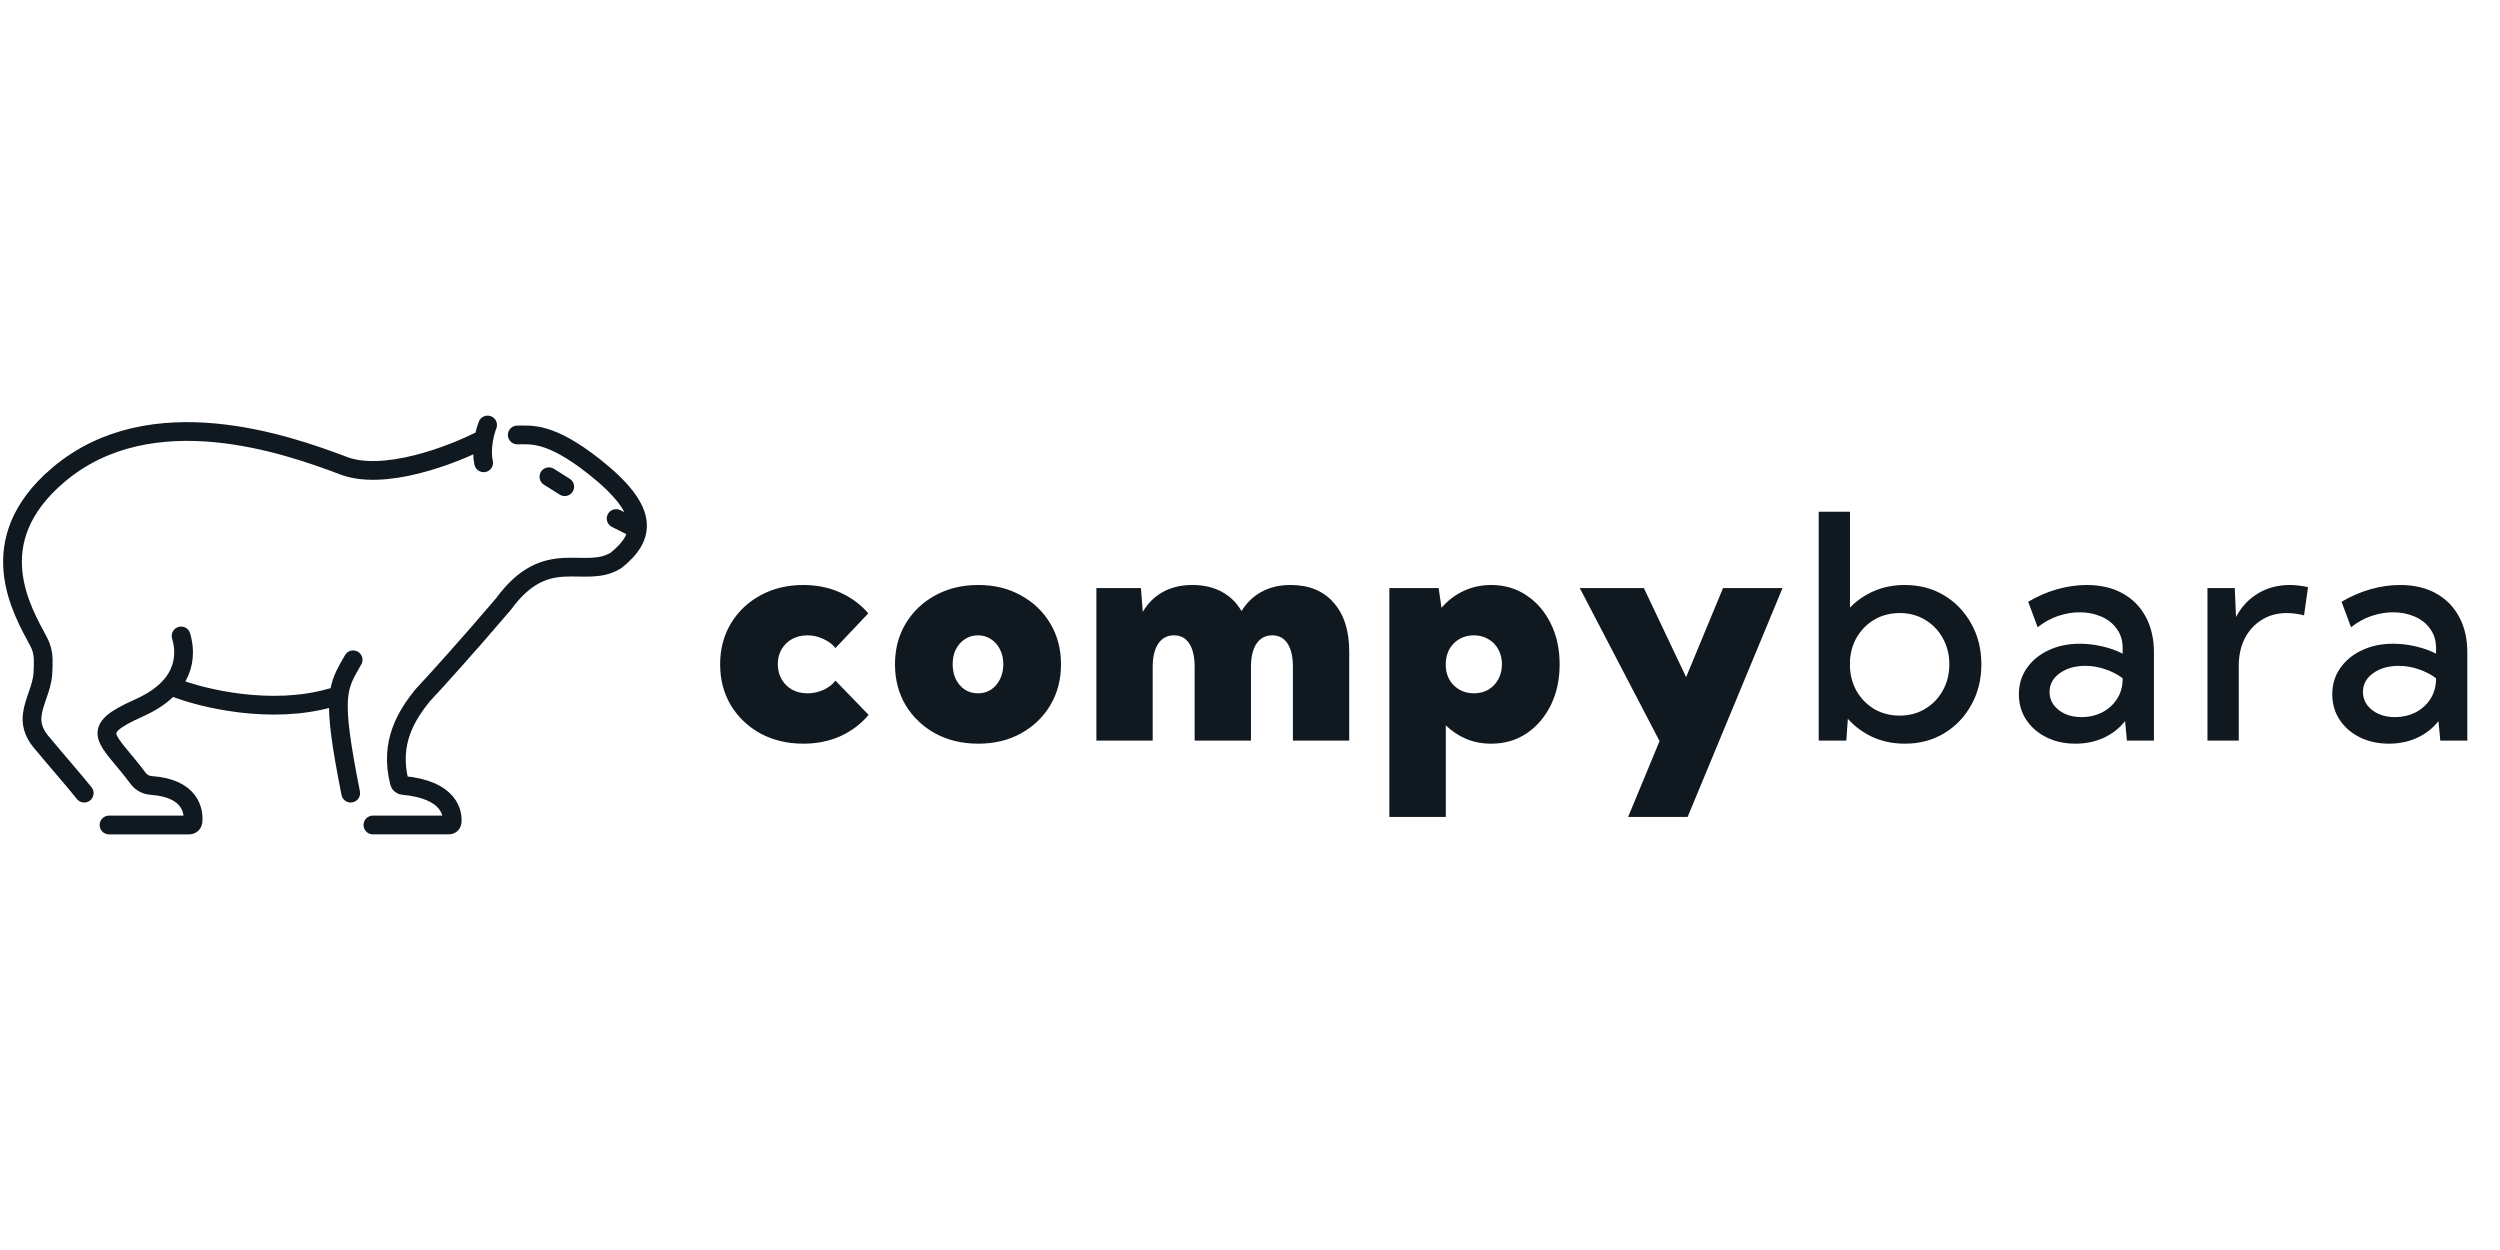 <svg width="400" height="200" viewBox="0 0 400 200" fill="none" xmlns="http://www.w3.org/2000/svg">
<path d="M98.582 82.964L101.113 84.238M56.502 105.57C53.971 110.028 52.949 110.983 56.113 126.902M28.027 110.028C32.351 111.726 43.404 114.421 53.022 111.62M17.442 132H30.286C30.586 132 30.849 131.787 30.876 131.486C31.041 129.696 30.44 126.111 24.204 125.673C23.385 125.616 22.611 125.222 22.118 124.561C17.147 117.904 13.854 117.013 22.26 113.26C29.656 109.957 29.939 105.006 28.978 101.75M87.825 76.278L90.356 77.87M82.762 69.592C84.977 69.592 88.014 69.082 95.102 74.686C103.96 81.691 103.328 85.83 98.582 89.651C93.519 92.835 87.508 87.103 80.548 96.655C74.473 103.787 69.369 109.391 67.576 111.301C65.1 114.416 62.251 118.749 63.906 125.196C63.972 125.455 64.207 125.641 64.472 125.664C72.029 126.336 72.482 130.224 72.335 131.576C72.306 131.835 72.079 131.997 71.82 131.997H59.666M78.017 68C77.595 69.061 76.878 71.757 77.384 74.049M77.384 70.229C72.532 72.776 61.185 77.17 54.604 74.368C46.062 71.184 24.231 63.376 9.361 75.96C-3.241 86.623 3.601 97.809 6.185 102.667C6.64 103.523 6.889 104.47 6.912 105.44C6.932 106.308 6.903 107.125 6.852 107.861C6.7 110.09 5.412 112.207 5.151 114.426C5.003 115.686 5.291 117.148 6.513 118.624C9.044 121.681 11.786 124.78 13.474 126.902" stroke="#101820" stroke-width="3" stroke-linecap="round"/>
<path d="M138.976 114.374C137.787 115.806 136.298 116.938 134.508 117.768C132.717 118.581 130.724 118.988 128.526 118.988C125.971 118.988 123.684 118.443 121.666 117.353C119.664 116.246 118.085 114.74 116.93 112.836C115.79 110.915 115.221 108.734 115.221 106.293C115.221 103.852 115.79 101.679 116.93 99.774C118.085 97.854 119.664 96.348 121.666 95.258C123.684 94.151 125.971 93.598 128.526 93.598C130.707 93.598 132.685 94.005 134.459 94.818C136.249 95.632 137.739 96.739 138.927 98.139L133.678 103.681C133.173 103.062 132.514 102.574 131.7 102.216C130.903 101.841 130.064 101.654 129.186 101.654C128.274 101.654 127.46 101.85 126.744 102.24C126.028 102.631 125.466 103.176 125.06 103.876C124.653 104.56 124.449 105.349 124.449 106.244C124.449 107.156 124.653 107.969 125.06 108.686C125.466 109.385 126.028 109.939 126.744 110.346C127.46 110.736 128.274 110.932 129.186 110.932C130.064 110.932 130.911 110.753 131.725 110.395C132.538 110.02 133.189 109.524 133.678 108.905L138.976 114.374ZM156.527 118.988C153.956 118.988 151.661 118.443 149.643 117.353C147.641 116.246 146.062 114.74 144.906 112.836C143.767 110.915 143.197 108.734 143.197 106.293C143.197 103.852 143.767 101.679 144.906 99.774C146.062 97.854 147.641 96.348 149.643 95.258C151.661 94.151 153.956 93.598 156.527 93.598C159.083 93.598 161.353 94.151 163.339 95.258C165.341 96.348 166.911 97.854 168.051 99.774C169.19 101.679 169.76 103.852 169.76 106.293C169.76 108.734 169.19 110.915 168.051 112.836C166.911 114.74 165.341 116.246 163.339 117.353C161.353 118.443 159.083 118.988 156.527 118.988ZM156.479 110.932C157.26 110.932 157.951 110.736 158.554 110.346C159.172 109.939 159.652 109.385 159.994 108.686C160.352 107.969 160.531 107.156 160.531 106.244C160.531 105.365 160.352 104.584 159.994 103.9C159.652 103.201 159.172 102.655 158.554 102.265C157.951 101.858 157.26 101.654 156.479 101.654C155.697 101.654 154.997 101.858 154.379 102.265C153.777 102.655 153.297 103.201 152.938 103.9C152.597 104.584 152.426 105.365 152.426 106.244C152.426 107.156 152.597 107.969 152.938 108.686C153.297 109.385 153.777 109.939 154.379 110.346C154.997 110.736 155.697 110.932 156.479 110.932ZM215.876 118.5H206.867V106.732C206.867 105.105 206.582 103.852 206.013 102.973C205.443 102.094 204.629 101.654 203.571 101.654C202.481 101.654 201.634 102.102 201.032 102.997C200.446 103.876 200.153 105.121 200.153 106.732V118.5H191.145V106.732C191.145 105.105 190.86 103.852 190.29 102.973C189.72 102.094 188.907 101.654 187.849 101.654C186.758 101.654 185.912 102.102 185.31 102.997C184.724 103.876 184.431 105.121 184.431 106.732V118.5H175.422V94.086H182.551L182.844 97.894C183.674 96.495 184.756 95.429 186.091 94.696C187.442 93.964 189.004 93.598 190.778 93.598C192.569 93.598 194.131 93.956 195.466 94.672C196.8 95.388 197.858 96.421 198.64 97.772C199.486 96.405 200.568 95.372 201.887 94.672C203.205 93.956 204.743 93.598 206.501 93.598C209.447 93.598 211.742 94.542 213.386 96.43C215.046 98.301 215.876 100.914 215.876 104.267V118.5ZM231.328 130.707H222.295V94.086H230.181L230.645 97.26C231.621 96.104 232.785 95.209 234.136 94.574C235.503 93.923 236.984 93.598 238.579 93.598C240.711 93.598 242.599 94.151 244.243 95.258C245.887 96.348 247.181 97.854 248.125 99.774C249.069 101.679 249.541 103.852 249.541 106.293C249.541 108.734 249.069 110.915 248.125 112.836C247.181 114.74 245.887 116.246 244.243 117.353C242.599 118.443 240.711 118.988 238.579 118.988C237.147 118.988 235.82 118.736 234.6 118.231C233.379 117.711 232.288 116.986 231.328 116.059V130.707ZM235.82 110.932C236.699 110.932 237.472 110.736 238.14 110.346C238.823 109.939 239.352 109.385 239.727 108.686C240.117 107.986 240.312 107.188 240.312 106.293C240.312 105.398 240.117 104.6 239.727 103.9C239.352 103.201 238.823 102.655 238.14 102.265C237.472 101.858 236.699 101.654 235.82 101.654C235.007 101.654 234.266 101.833 233.599 102.191C232.948 102.549 232.419 103.046 232.012 103.681C231.621 104.315 231.393 105.048 231.328 105.878V106.781C231.393 107.579 231.621 108.295 232.012 108.93C232.419 109.548 232.948 110.036 233.599 110.395C234.266 110.753 235.007 110.932 235.82 110.932ZM270.022 130.707H260.501L265.53 118.573L252.762 94.086H263.016L269.778 108.344L275.687 94.086H285.208L270.022 130.707ZM295.411 118.5H290.992V81.879H295.997V97.211C297.104 96.072 298.398 95.185 299.879 94.55C301.376 93.915 303.004 93.598 304.762 93.598C307.122 93.598 309.221 94.151 311.061 95.258C312.9 96.365 314.348 97.878 315.406 99.799C316.48 101.703 317.018 103.868 317.018 106.293C317.018 108.702 316.48 110.867 315.406 112.787C314.348 114.708 312.9 116.221 311.061 117.328C309.221 118.435 307.122 118.988 304.762 118.988C302.906 118.988 301.197 118.638 299.635 117.938C298.089 117.222 296.762 116.246 295.655 115.009L295.411 118.5ZM303.956 114.496C305.47 114.496 306.821 114.138 308.009 113.422C309.213 112.706 310.157 111.729 310.841 110.492C311.541 109.255 311.891 107.855 311.891 106.293C311.891 104.73 311.541 103.331 310.841 102.094C310.157 100.857 309.213 99.88 308.009 99.164C306.821 98.448 305.47 98.09 303.956 98.09C302.507 98.09 301.197 98.415 300.025 99.066C298.87 99.717 297.934 100.613 297.218 101.752C296.502 102.891 296.095 104.193 295.997 105.658V106.903C296.095 108.352 296.493 109.654 297.193 110.81C297.91 111.949 298.845 112.852 300.001 113.52C301.173 114.171 302.491 114.496 303.956 114.496ZM344.628 118.5H340.307L340.014 115.375C339.118 116.514 337.987 117.401 336.62 118.036C335.253 118.671 333.739 118.988 332.079 118.988C330.338 118.988 328.783 118.646 327.416 117.963C326.049 117.279 324.975 116.343 324.193 115.155C323.412 113.967 323.021 112.616 323.021 111.103C323.021 109.507 323.445 108.108 324.291 106.903C325.137 105.683 326.293 104.73 327.758 104.047C329.223 103.347 330.891 102.997 332.763 102.997C333.935 102.997 335.123 103.135 336.327 103.412C337.548 103.689 338.646 104.079 339.623 104.584V103.681C339.623 102.493 339.314 101.475 338.695 100.629C338.093 99.766 337.263 99.107 336.205 98.651C335.163 98.196 334.008 97.968 332.738 97.968C331.615 97.968 330.468 98.163 329.296 98.554C328.14 98.944 327.05 99.546 326.024 100.36L324.511 96.283C325.992 95.404 327.53 94.737 329.125 94.281C330.736 93.826 332.315 93.598 333.861 93.598C336.075 93.598 337.979 94.037 339.574 94.916C341.186 95.795 342.431 97.048 343.31 98.676C344.188 100.287 344.628 102.191 344.628 104.389V118.5ZM333.056 114.74C334.211 114.74 335.277 114.504 336.254 114.032C337.23 113.544 338.02 112.86 338.622 111.981C339.241 111.086 339.574 110.045 339.623 108.856V108.515C338.793 107.896 337.857 107.416 336.815 107.074C335.79 106.716 334.74 106.537 333.666 106.537C332.022 106.537 330.655 106.928 329.564 107.709C328.474 108.49 327.929 109.491 327.929 110.712C327.929 111.477 328.148 112.169 328.588 112.787C329.044 113.389 329.654 113.869 330.419 114.228C331.2 114.569 332.079 114.74 333.056 114.74ZM358.2 118.5H353.195V94.086H357.565L357.761 98.725C358.607 97.113 359.771 95.86 361.252 94.965C362.749 94.053 364.466 93.598 366.403 93.598C366.875 93.598 367.347 93.63 367.819 93.695C368.308 93.744 368.796 93.826 369.284 93.939L368.649 98.456C367.705 98.212 366.778 98.09 365.866 98.09C364.353 98.09 363.018 98.456 361.862 99.189C360.707 99.905 359.803 100.897 359.152 102.167C358.518 103.437 358.2 104.901 358.2 106.562V118.5ZM394.771 118.5H390.449L390.156 115.375C389.261 116.514 388.13 117.401 386.763 118.036C385.396 118.671 383.882 118.988 382.222 118.988C380.48 118.988 378.926 118.646 377.559 117.963C376.191 117.279 375.117 116.343 374.336 115.155C373.555 113.967 373.164 112.616 373.164 111.103C373.164 109.507 373.587 108.108 374.434 106.903C375.28 105.683 376.436 104.73 377.9 104.047C379.365 103.347 381.034 102.997 382.905 102.997C384.077 102.997 385.265 103.135 386.47 103.412C387.69 103.689 388.789 104.079 389.766 104.584V103.681C389.766 102.493 389.456 101.475 388.838 100.629C388.236 99.766 387.406 99.107 386.348 98.651C385.306 98.196 384.15 97.968 382.881 97.968C381.758 97.968 380.61 98.163 379.438 98.554C378.283 98.944 377.192 99.546 376.167 100.36L374.653 96.283C376.134 95.404 377.673 94.737 379.268 94.281C380.879 93.826 382.458 93.598 384.004 93.598C386.217 93.598 388.122 94.037 389.717 94.916C391.328 95.795 392.573 97.048 393.452 98.676C394.331 100.287 394.771 102.191 394.771 104.389V118.5ZM383.198 114.74C384.354 114.74 385.42 114.504 386.396 114.032C387.373 113.544 388.162 112.86 388.765 111.981C389.383 111.086 389.717 110.045 389.766 108.856V108.515C388.936 107.896 388 107.416 386.958 107.074C385.933 106.716 384.883 106.537 383.809 106.537C382.165 106.537 380.798 106.928 379.707 107.709C378.617 108.49 378.071 109.491 378.071 110.712C378.071 111.477 378.291 112.169 378.73 112.787C379.186 113.389 379.797 113.869 380.562 114.228C381.343 114.569 382.222 114.74 383.198 114.74Z" fill="#101820"/>
</svg>
